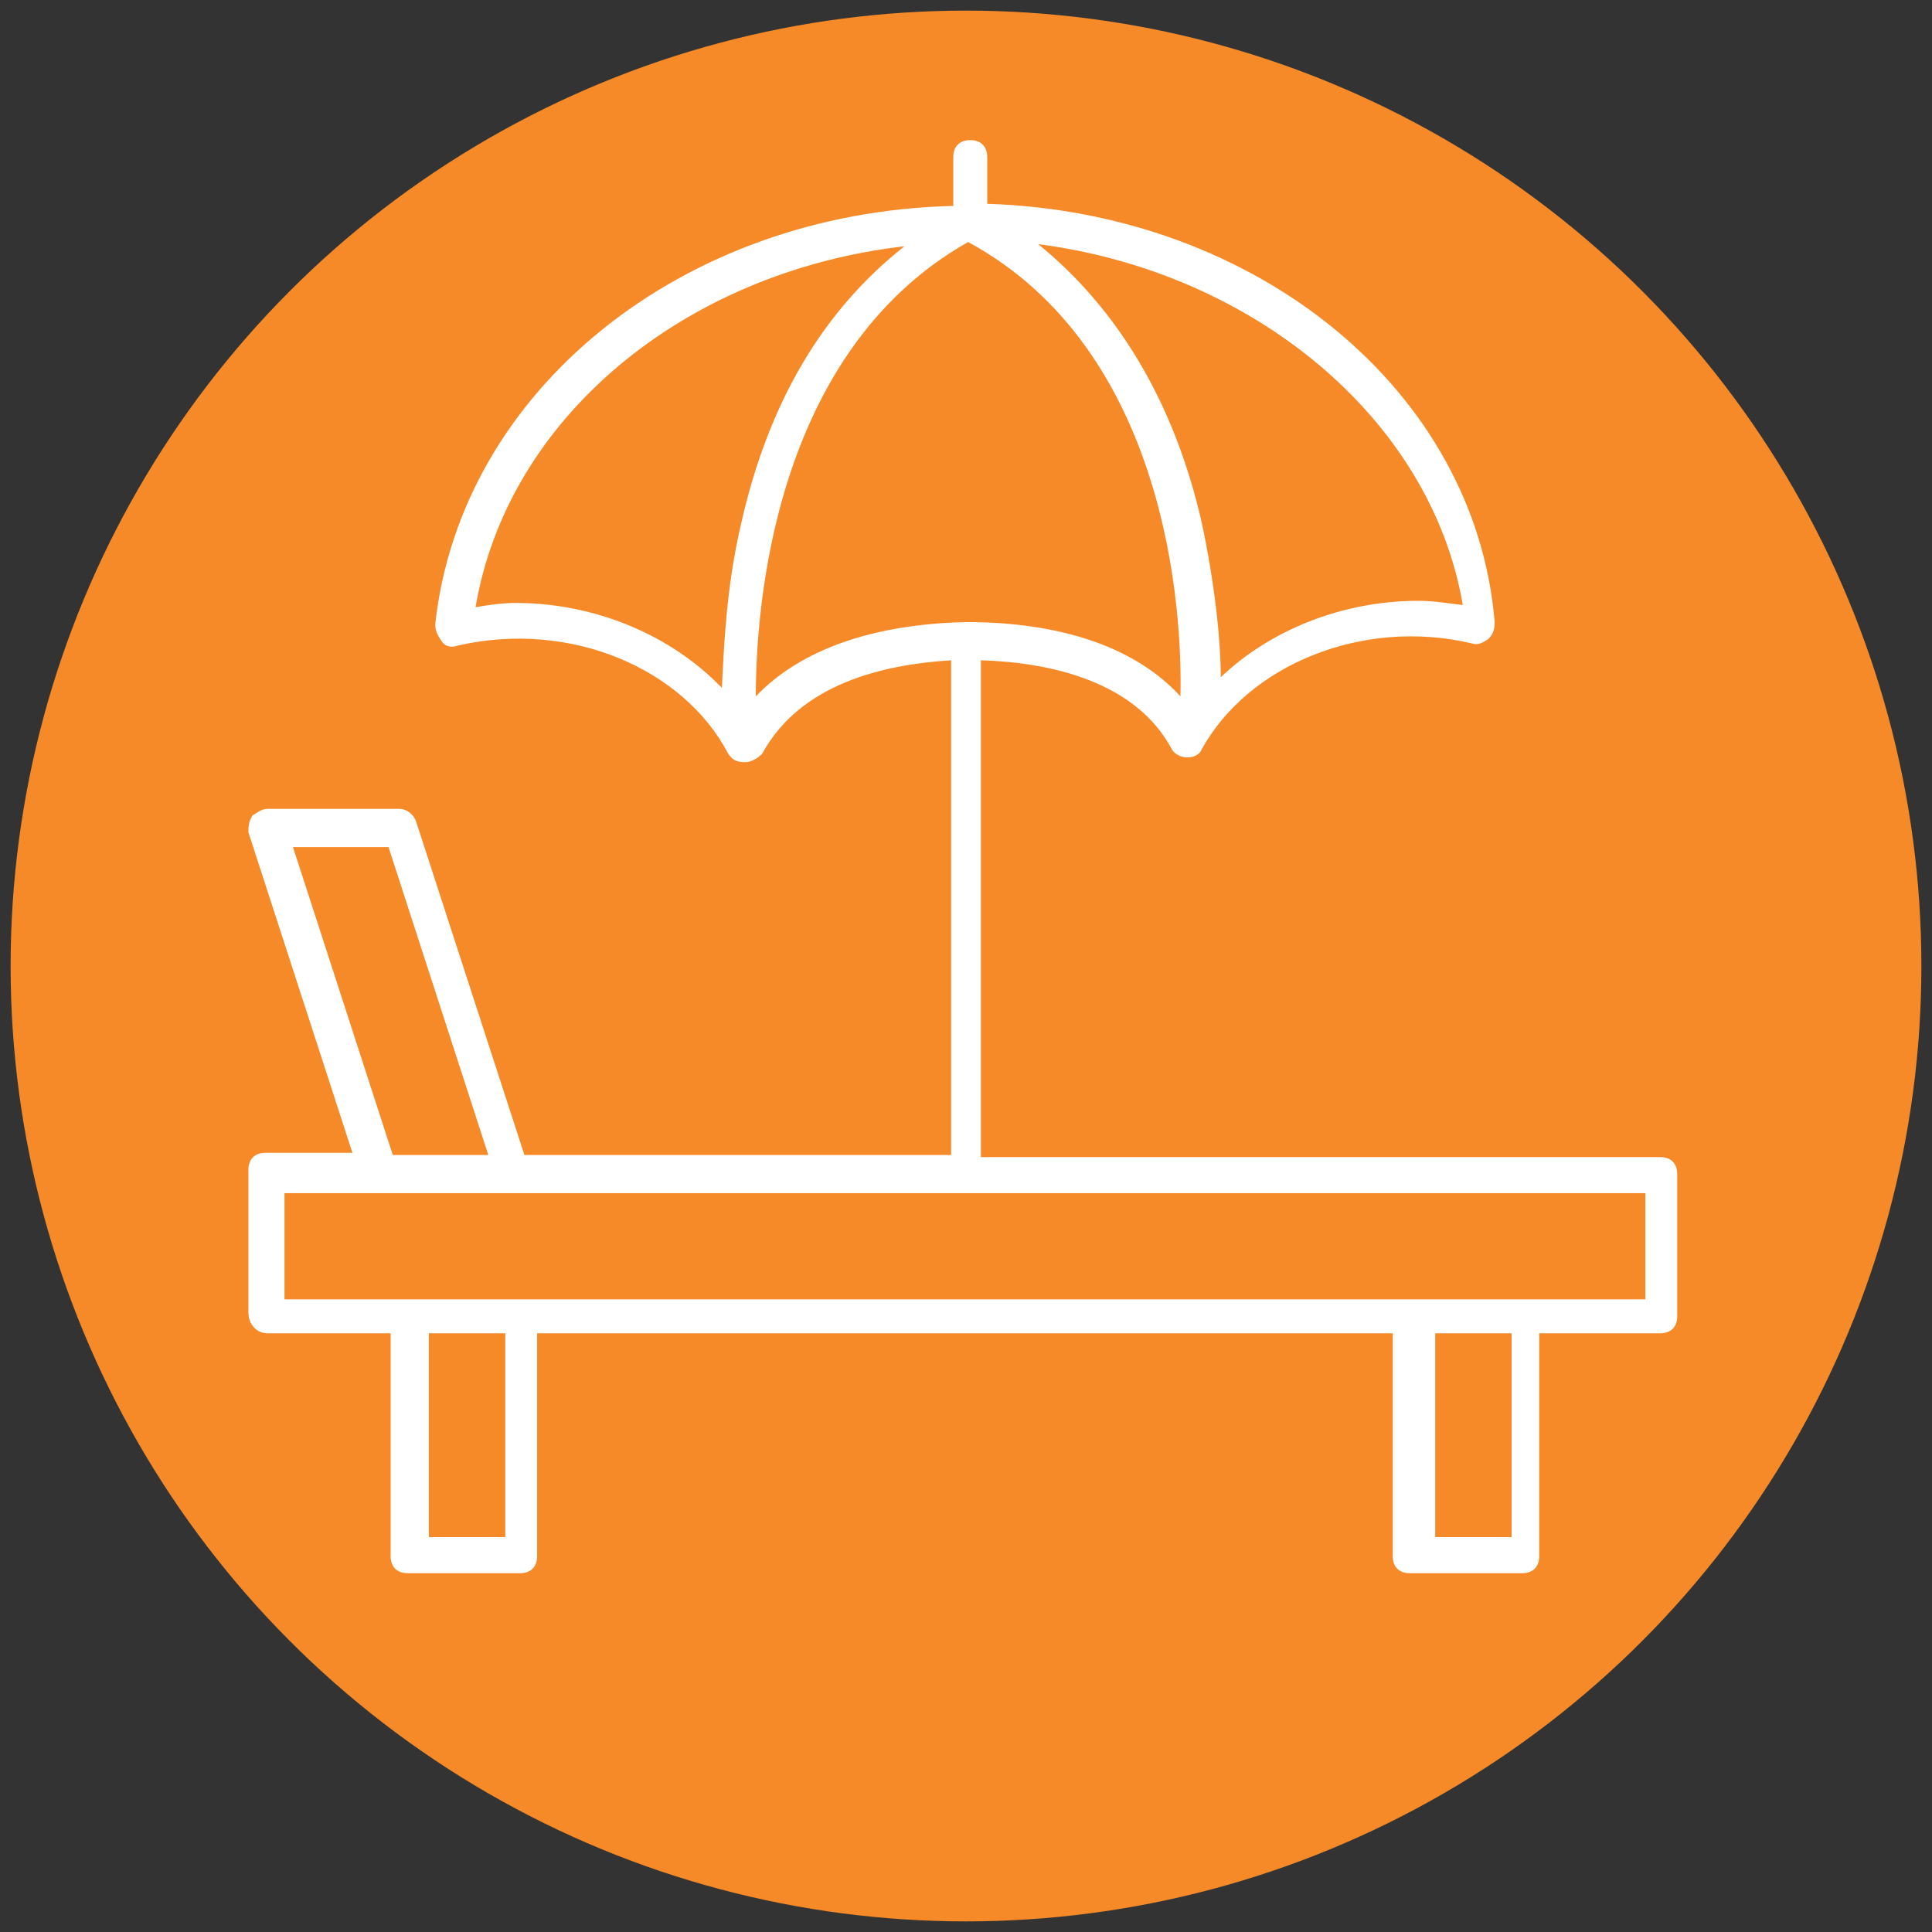 <?xml version="1.0" encoding="utf-8"?>
<!-- Generator: Adobe Illustrator 24.3.0, SVG Export Plug-In . SVG Version: 6.00 Build 0)  -->
<svg version="1.1" id="Camada_1" xmlns="http://www.w3.org/2000/svg" xmlns:xlink="http://www.w3.org/1999/xlink" x="0px" y="0px"
	 viewBox="0 0 91 91" style="enable-background:new 0 0 91 91;" xml:space="preserve">
<rect x="0" y="0" width="91" height="91" fill="#333333" stroke="none"/>
<style type="text/css">
	.st0{fill:#F68A28;}
	.st1{fill:#FFFFFF;}
</style>
<g>
	<circle class="st0" cx="45.5" cy="45.5" r="45"/>
	<path class="st1" d="M12.6,62.8h5.8v10.5c0,0.5,0.3,0.8,0.8,0.8h5.3c0.5,0,0.8-0.3,0.8-0.8V62.8h40.3v10.5c0,0.5,0.3,0.8,0.8,0.8
		h5.3c0.5,0,0.8-0.3,0.8-0.8V62.8h5.7c0.5,0,0.8-0.3,0.8-0.8v-6.7c0-0.5-0.3-0.8-0.8-0.8h-32V31.1c3.3,0.1,7.3,1,9,4.2
		c0.3,0.5,1.2,0.5,1.4,0c2.2-4,7.6-6.2,12.7-5c0.3,0.1,0.5,0,0.8-0.2c0.2-0.2,0.3-0.4,0.3-0.8C69.5,18.4,59.2,10,46.5,9.6V7.4
		c0-0.5-0.3-0.8-0.8-0.8s-0.8,0.3-0.8,0.8v2.3C32.1,10,21.7,18.4,20.5,29.4c0,0.3,0.1,0.5,0.3,0.8c0.2,0.3,0.5,0.3,0.8,0.2
		c5.3-1.2,10.6,1.1,12.7,5.1c0.2,0.3,0.4,0.4,0.8,0.4c0.3,0,0.6-0.2,0.8-0.4c1.8-3.3,5.7-4.2,8.9-4.4v23.3H24.7l-5.1-15.7
		c-0.1-0.3-0.4-0.6-0.8-0.6h-6.2c-0.3,0-0.5,0.2-0.7,0.3c-0.2,0.3-0.2,0.6-0.2,0.8l4.9,15.1h-4.1c-0.5,0-0.8,0.3-0.8,0.8v6.7
		C11.7,62.4,12.1,62.8,12.6,62.8z M68.9,28.5c-0.8-0.1-1.4-0.2-2.1-0.2c-3.6,0-7,1.4-9.3,3.6c0-1.8-0.3-4.5-0.9-7.3
		c-1.3-5.7-4-10.1-7.7-13.1C59,12.8,67.4,19.7,68.9,28.5z M24.3,28.4c-0.7,0-1.3,0.1-1.9,0.2c1.5-8.9,9.8-15.8,20.2-17
		c-3.8,3-6.4,7.3-7.7,13.1c-0.7,3-0.8,5.8-0.9,7.7C31.6,29.9,28,28.4,24.3,28.4z M35.6,32.8c0-4.1,0.8-16.2,10-21.4
		c9.4,5.1,10.1,17.4,10,21.4c-2.1-2.3-5.6-3.5-10.1-3.5C41.1,29.4,37.7,30.6,35.6,32.8z M23.8,72.4h-3.6v-9.6h3.6V72.4z M71.2,72.4
		h-3.6v-9.6h3.6V72.4z M13.8,39.9h4.5L23,54.4h-4.5L13.8,39.9z M13.4,56.2h64.1v5H13.4V56.2z"/>
</g>
</svg>
